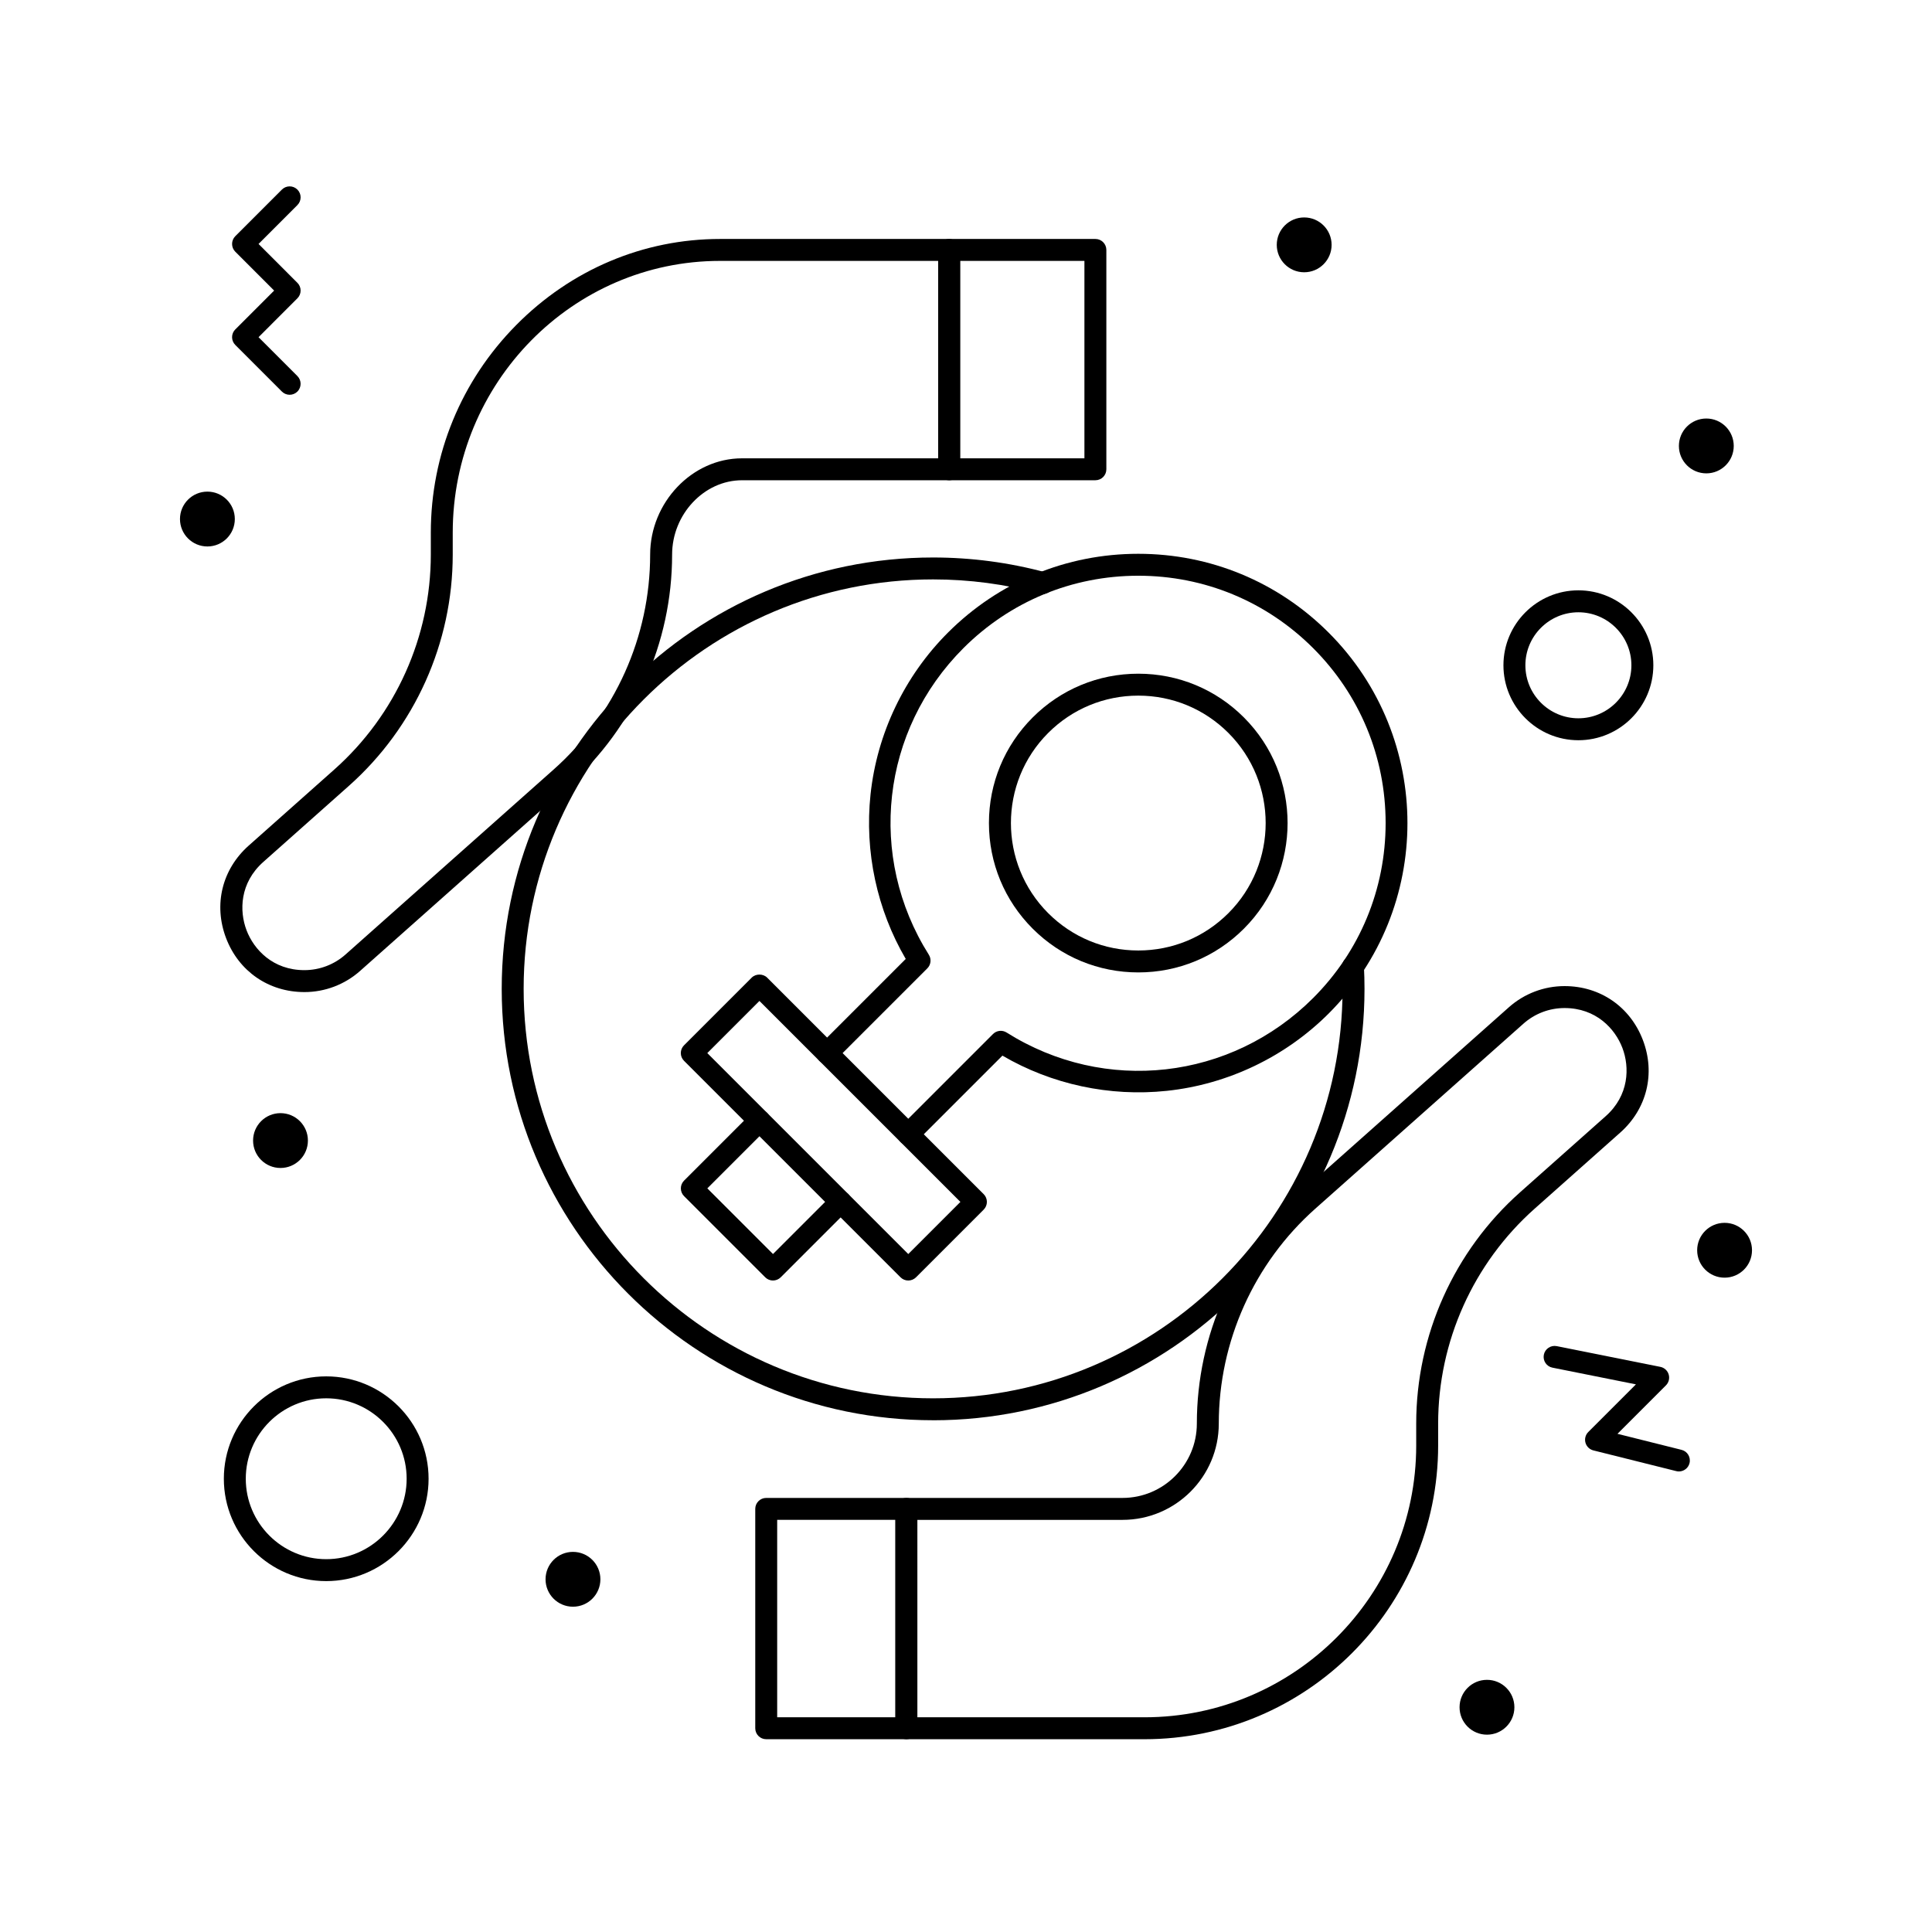 <?xml version="1.0" encoding="UTF-8"?>
<!-- Uploaded to: SVG Repo, www.svgrepo.com, Generator: SVG Repo Mixer Tools -->
<svg fill="#000000" width="800px" height="800px" version="1.1" viewBox="144 144 512 512" xmlns="http://www.w3.org/2000/svg">
 <g>
  <path d="m447.29 604.91h-63.09c-1.605 0-2.906-1.301-2.906-2.906v-58.133c0-1.605 1.301-2.906 2.906-2.906h57.277c10.863 0 19.699-8.836 19.699-19.699 0-23.406 10.031-45.75 27.527-61.297l55.16-49.031c4.07-3.617 9.312-5.613 14.762-5.613 9.449 0 17.406 5.488 20.766 14.32 3.359 8.836 1.059 18.223-6.008 24.5l-22.684 20.164c-16.254 14.445-25.574 35.207-25.574 56.953v5.812c-0.004 42.922-34.918 77.836-77.836 77.836zm-60.184-5.812h60.184c39.711 0 72.02-32.309 72.02-72.02v-5.812c0-23.406 10.031-45.75 27.527-61.297l22.684-20.164c6.234-5.539 6.379-12.977 4.434-18.09-1.945-5.113-6.992-10.574-15.332-10.574-4.023 0-7.894 1.473-10.898 4.144l-55.16 49.031c-16.254 14.449-25.574 35.207-25.574 56.953 0 14.07-11.445 25.512-25.512 25.512h-54.371z"/>
  <path d="m224.67 406.91c-9.449 0-17.406-5.488-20.766-14.32-3.359-8.836-1.059-18.223 6.008-24.5l22.684-20.164c16.254-14.445 25.574-35.203 25.574-56.953v-5.812c0-20.723 8.039-40.266 22.637-55.023 14.547-14.707 33.727-22.809 54.008-22.809h60.715c1.605 0 2.906 1.301 2.906 2.906v58.133c0 1.605-1.301 2.906-2.906 2.906h-54.902c-10.035 0-18.512 9.023-18.512 19.699 0 23.406-10.031 45.75-27.527 61.301l-55.16 49.031c-4.07 3.613-9.312 5.606-14.758 5.606zm110.14-193.77c-39.059 0-70.832 32.309-70.832 72.02v5.812c0 23.406-10.035 45.75-27.527 61.297l-22.684 20.164c-6.234 5.543-6.379 12.98-4.434 18.09 1.941 5.113 6.992 10.574 15.332 10.574 4.023 0 7.891-1.473 10.898-4.141l55.16-49.031c16.254-14.449 25.574-35.207 25.574-56.953 0-13.828 11.141-25.512 24.328-25.512h51.996v-52.32z"/>
  <path d="m384.2 604.91h-37.145c-1.605 0-2.906-1.301-2.906-2.906v-58.133c0-1.605 1.301-2.906 2.906-2.906h37.145c1.605 0 2.906 1.301 2.906 2.906v58.133c0 1.605-1.301 2.906-2.906 2.906zm-34.238-5.812h31.332v-52.32h-31.332z"/>
  <path d="m434.29 271.27h-38.754c-1.605 0-2.906-1.301-2.906-2.906v-58.133c0-1.605 1.301-2.906 2.906-2.906h38.754c1.605 0 2.906 1.301 2.906 2.906v58.133c0 1.605-1.301 2.906-2.906 2.906zm-35.848-5.812h32.941v-52.32h-32.941z"/>
  <path d="m445.66 401.7c-10.57 0-20.512-4.117-27.988-11.594-7.477-7.477-11.594-17.418-11.594-27.988 0-10.57 4.117-20.512 11.594-27.988 7.477-7.477 17.418-11.594 27.988-11.594 10.574 0 20.516 4.117 27.988 11.594 15.434 15.434 15.434 40.547 0 55.977-7.473 7.477-17.414 11.594-27.988 11.594zm0-73.352c-9.02 0-17.5 3.512-23.879 9.891-13.168 13.168-13.168 34.59 0 47.758 6.379 6.379 14.859 9.891 23.879 9.891s17.5-3.512 23.879-9.891c13.168-13.168 13.168-34.59 0-47.758-6.379-6.379-14.855-9.891-23.879-9.891z"/>
  <path d="m348.85 483.35c-0.77 0-1.512-0.305-2.055-0.852l-21.512-21.512c-1.133-1.133-1.133-2.977 0-4.109l17.93-17.93c1.133-1.137 2.977-1.137 4.109 0 1.137 1.133 1.137 2.977 0 4.109l-15.871 15.871 17.402 17.402 15.871-15.871c1.137-1.137 2.977-1.137 4.109 0 1.137 1.133 1.137 2.973 0 4.109l-17.93 17.93c-0.547 0.547-1.285 0.852-2.055 0.852z"/>
  <path d="m384.7 483.35c-0.77 0-1.512-0.305-2.055-0.852l-57.371-57.371c-1.137-1.133-1.137-2.973 0-4.109l17.93-17.93c1.09-1.09 3.019-1.09 4.109 0l57.371 57.371c1.137 1.133 1.137 2.973 0 4.109l-17.926 17.93c-0.551 0.547-1.289 0.852-2.059 0.852zm-53.258-60.273 53.258 53.258 13.816-13.816-53.258-53.258z"/>
  <path d="m220.76 248.62c-0.742 0-1.488-0.285-2.055-0.852l-12.352-12.355c-0.547-0.547-0.852-1.285-0.852-2.055s0.305-1.512 0.852-2.055l10.297-10.297-10.297-10.301c-1.133-1.133-1.133-2.977 0-4.109l12.352-12.355c1.137-1.137 2.977-1.133 4.109 0 1.137 1.137 1.137 2.977 0 4.109l-10.297 10.301 10.297 10.301c0.547 0.543 0.852 1.281 0.852 2.051s-0.305 1.512-0.852 2.055l-10.297 10.301 10.297 10.301c1.133 1.133 1.133 2.977 0 4.109-0.566 0.566-1.309 0.852-2.055 0.852z"/>
  <path d="m588.93 533.95c-0.234 0-0.469-0.027-0.707-0.09l-21.961-5.488c-1.016-0.254-1.816-1.035-2.098-2.043-0.277-1.008 0.004-2.09 0.746-2.832l12.629-12.629-22.125-4.426c-1.574-0.312-2.594-1.844-2.281-3.422 0.316-1.574 1.844-2.594 3.422-2.281l27.449 5.492c1.051 0.211 1.902 0.98 2.211 2.008s0.031 2.141-0.727 2.898l-12.84 12.84 16.98 4.246c1.559 0.387 2.504 1.965 2.113 3.523-0.324 1.32-1.512 2.203-2.812 2.203z"/>
  <path d="m496.89 208.89c0 4.012-3.254 7.266-7.269 7.266-4.012 0-7.266-3.254-7.266-7.266s3.254-7.266 7.266-7.266c4.016 0 7.269 3.254 7.269 7.266"/>
  <path d="m603.46 262.18c0 4.012-3.254 7.266-7.266 7.266-4.016 0-7.269-3.254-7.269-7.266 0-4.016 3.254-7.269 7.269-7.269 4.012 0 7.266 3.254 7.266 7.269"/>
  <path d="m608.3 475.33c0 4.016-3.254 7.266-7.266 7.266-4.016 0-7.269-3.25-7.269-7.266 0-4.012 3.254-7.266 7.269-7.266 4.012 0 7.266 3.254 7.266 7.266"/>
  <path d="m545.33 596.44c0 4.012-3.254 7.266-7.266 7.266-4.016 0-7.266-3.254-7.266-7.266 0-4.016 3.25-7.266 7.266-7.266 4.012 0 7.266 3.25 7.266 7.266"/>
  <path d="m303.11 562.53c0 4.012-3.254 7.266-7.269 7.266-4.012 0-7.266-3.254-7.266-7.266 0-4.016 3.254-7.266 7.266-7.266 4.016 0 7.269 3.25 7.269 7.266"/>
  <path d="m225.6 446.26c0 4.016-3.254 7.266-7.266 7.266-4.012 0-7.266-3.25-7.266-7.266 0-4.012 3.254-7.266 7.266-7.266 4.012 0 7.266 3.254 7.266 7.266"/>
  <path d="m206.23 281.55c0 4.016-3.254 7.269-7.266 7.269-4.016 0-7.269-3.254-7.269-7.269 0-4.012 3.254-7.266 7.269-7.266 4.012 0 7.266 3.254 7.266 7.266"/>
  <path d="m391.28 520.38c-63.039 0-114.32-51.285-114.32-114.32 0-63.039 51.285-114.32 114.32-114.32 10.113 0 20.168 1.332 29.879 3.953 1.551 0.418 2.465 2.016 2.047 3.562-0.418 1.551-2.016 2.465-3.562 2.047-9.219-2.488-18.762-3.754-28.363-3.754-59.836 0-108.51 48.68-108.51 108.51 0 59.836 48.68 108.51 108.51 108.51 59.836 0 108.51-48.68 108.51-108.51 0-1.879-0.051-3.797-0.148-5.699-0.082-1.602 1.148-2.969 2.754-3.055 1.59-0.098 2.969 1.148 3.055 2.754 0.102 2.004 0.156 4.023 0.156 6 0 63.039-51.289 114.33-114.33 114.33z"/>
  <path d="m384.7 447.5c-0.742 0-1.488-0.285-2.055-0.852-1.137-1.133-1.137-2.977 0-4.109l24.508-24.508c0.961-0.961 2.453-1.129 3.606-0.402 26.039 16.406 59.449 12.645 81.246-9.152 12.379-12.383 19.199-28.844 19.199-46.352 0-17.508-6.816-33.969-19.199-46.352-12.379-12.379-28.84-19.199-46.348-19.199-17.508 0-33.969 6.82-46.352 19.199-21.797 21.797-25.559 55.207-9.152 81.246 0.723 1.148 0.555 2.644-0.402 3.606l-24.508 24.508c-1.133 1.137-2.977 1.137-4.109 0-1.137-1.133-1.137-2.977 0-4.109l22.895-22.895c-7.629-13.051-10.938-28.43-9.332-43.57 1.711-16.152 8.992-31.387 20.5-42.895 13.477-13.48 31.398-20.902 50.461-20.902s36.98 7.422 50.461 20.902c27.824 27.824 27.824 73.098 0 100.92-11.508 11.508-26.742 18.789-42.895 20.5-15.137 1.605-30.516-1.703-43.57-9.332l-22.895 22.895c-0.57 0.566-1.316 0.852-2.059 0.852z"/>
  <path d="m230.45 563.01c-14.957 0-27.129-12.168-27.129-27.129 0-14.957 12.168-27.129 27.129-27.129 14.957 0 27.129 12.168 27.129 27.129 0 14.957-12.168 27.129-27.129 27.129zm0-48.445c-11.754 0-21.316 9.562-21.316 21.316 0 11.754 9.562 21.316 21.316 21.316 11.754 0 21.316-9.562 21.316-21.316 0-11.754-9.562-21.316-21.316-21.316z"/>
  <path d="m562.29 340.17c-10.953 0-19.863-8.91-19.863-19.863s8.91-19.863 19.863-19.863 19.863 8.91 19.863 19.863c-0.004 10.953-8.914 19.863-19.863 19.863zm0-33.91c-7.746 0-14.047 6.301-14.047 14.047s6.301 14.047 14.047 14.047 14.047-6.301 14.047-14.047-6.301-14.047-14.047-14.047z"/>
 </g>
</svg>